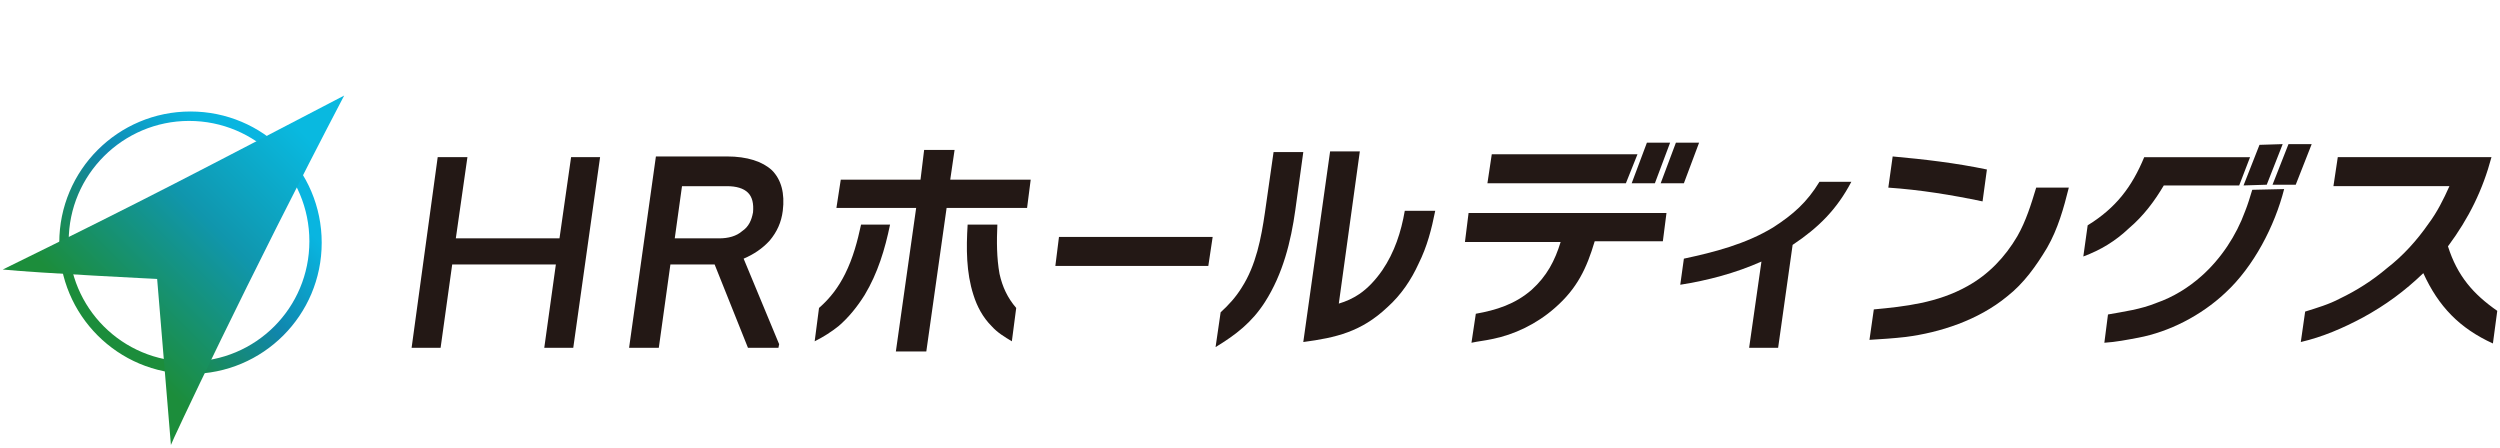 <?xml version="1.0" encoding="UTF-8"?><svg id="_レイヤー_2" xmlns="http://www.w3.org/2000/svg" xmlns:xlink="http://www.w3.org/1999/xlink" viewBox="0 0 457.896 82"><defs><style>.cls-1{fill:url(#_名称未設定グラデーション_2);}.cls-1,.cls-2,.cls-3{stroke-width:0px;}.cls-2{fill:#231815;}.cls-3{fill:url(#_名称未設定グラデーション);}</style><linearGradient id="_名称未設定グラデーション" x1="17.894" y1="179.55" x2="51.851" y2="213.507" gradientTransform="translate(0 241) scale(1 -1)" gradientUnits="userSpaceOnUse"><stop offset=".1" stop-color="#1c8d3b"/><stop offset=".5" stop-color="#1086ad"/><stop offset=".85" stop-color="#09b5e0"/></linearGradient><linearGradient id="_名称未設定グラデーション_2" x1="15.57" y1="175.234" x2="63.438" y2="223.102" gradientTransform="translate(0 241) scale(1 -1)" gradientUnits="userSpaceOnUse"><stop offset=".1" stop-color="#1c8d3b"/><stop offset=".5" stop-color="#1096ad"/><stop offset=".85" stop-color="#09b9e0"/></linearGradient></defs><polygon class="cls-2" points="102.475 43.658 83.488 43.658 85.612 28.786 80.168 28.786 75.388 63.707 80.699 63.707 82.824 48.438 101.811 48.438 99.687 63.707 104.998 63.707 109.911 28.786 104.6 28.786 102.475 43.658"/><path class="cls-2" d="M182.674,41.135h-5.444c-.266,4.382-.266,8.763,1.062,12.88.664,2.124,1.726,4.116,3.32,5.71,1.062,1.195,2.39,1.992,3.718,2.788l.797-6.108c-1.593-1.859-2.523-3.851-3.054-6.241-.531-2.921-.531-5.975-.398-9.029Z"/><polygon class="cls-2" points="174.84 27.459 169.263 27.459 168.6 32.902 153.994 32.902 153.197 38.081 167.803 38.081 164.085 64.371 169.662 64.371 173.38 38.081 188.118 38.081 188.782 32.902 174.044 32.902 174.84 27.459"/><path class="cls-2" d="M154.79,50.164c-1.195,2.39-2.656,4.382-4.78,6.241l-.797,6.108c1.593-.797,3.054-1.726,4.382-2.788,1.859-1.593,3.452-3.585,4.78-5.71,2.39-3.983,3.718-8.365,4.647-12.88h-5.311c-.664,3.054-1.461,6.108-2.921,9.029Z"/><polygon class="cls-2" points="193.297 48.703 221.313 48.703 222.11 43.392 193.961 43.392 193.297 48.703"/><path class="cls-2" d="M231.67,39.01c-.664,4.515-1.593,9.56-4.249,13.676-1.062,1.726-2.39,3.187-3.851,4.515l-.929,6.373c3.718-2.257,6.639-4.515,9.029-8.232,3.32-5.178,4.78-11.154,5.577-16.863l1.461-10.622h-5.444l-1.593,11.154Z"/><path class="cls-2" d="M253.181,49.5c-1.195,1.726-2.656,3.32-4.249,4.382-1.195.797-2.39,1.328-3.718,1.726l3.851-27.884h-5.444l-4.913,34.921c5.975-.797,10.622-1.859,15.402-6.373,2.523-2.257,4.382-5.046,5.71-7.967,1.593-3.187,2.39-6.373,3.054-9.693h-5.577c-.664,3.851-1.859,7.568-4.116,10.888Z"/><path class="cls-2" d="M324.749,41.666c-5.046,3.054-10.755,4.515-16.332,5.71l-.664,4.78c5.046-.797,10.091-2.124,14.871-4.249l-2.257,15.801h5.311l2.656-18.855c4.78-3.187,8.1-6.506,10.755-11.552h-5.842c-2.257,3.718-4.78,5.975-8.498,8.365Z"/><path class="cls-2" d="M369.496,43.259c-2.257,3.851-5.311,7.037-9.162,9.162-5.444,3.054-11.419,3.718-17.129,4.249l-.797,5.577c2.124-.133,4.382-.266,6.639-.531,6.241-.797,13.278-3.054,18.589-7.436,3.054-2.39,5.311-5.577,7.303-8.896,1.992-3.452,3.054-7.303,3.983-11.021h-5.975c-.929,3.054-1.859,6.108-3.452,8.896Z"/><path class="cls-2" d="M363.919,31.044c-5.71-1.195-11.419-1.859-17.261-2.39l-.797,5.71c5.842.398,11.552,1.328,17.261,2.523l.797-5.842Z"/><path class="cls-2" d="M448.367,45.118c3.851-5.178,6.373-10.357,7.967-16.332h-28.149l-.797,5.311h21.245c-1.062,2.39-2.257,4.78-3.851,6.905-2.124,3.054-4.647,5.842-7.568,8.1-2.656,2.257-5.577,4.116-8.631,5.577-1.992,1.062-4.249,1.726-6.373,2.39l-.797,5.577c3.983-.929,7.701-2.523,11.419-4.515,4.116-2.257,7.568-4.78,11.021-8.1,2.788,6.108,6.639,10.091,12.747,12.88l.797-5.975c-4.382-3.054-7.303-6.373-9.029-11.817Z"/><path class="cls-2" d="M133.147,28.654h-13.012l-4.913,35.054h5.444l2.124-15.27h8.1l6.108,15.27h5.577l.133-.664-6.506-15.668c1.859-.797,3.452-1.859,4.78-3.32,1.328-1.593,2.124-3.32,2.39-5.444.398-3.187-.266-5.71-1.992-7.436-1.726-1.593-4.515-2.523-8.232-2.523ZM137.927,38.878c-.266,1.461-.797,2.656-1.992,3.452-1.062.929-2.523,1.328-4.249,1.328h-8.1l1.328-9.56h8.232c1.726,0,3.054.398,3.851,1.195s1.062,1.992.929,3.585Z"/><path class="cls-2" d="M268.317,44.322h17.527c-1.062,3.452-2.523,6.241-5.311,8.763-3.054,2.656-6.506,3.718-10.224,4.382l-.797,5.311c1.195-.266,2.523-.398,3.718-.664,4.116-.797,8.232-2.788,11.552-5.71,4.116-3.585,5.842-7.303,7.303-12.216h12.481l.664-5.178h-36.249l-.664,5.311Z"/><polygon class="cls-2" points="299.919 28.255 273.23 28.255 272.434 33.566 297.795 33.566 299.919 28.255"/><polygon class="cls-2" points="303.106 33.566 305.894 26.131 301.645 26.131 298.857 33.566 303.106 33.566"/><polygon class="cls-2" points="308.417 33.566 311.205 26.131 306.956 26.131 304.168 33.566 308.417 33.566"/><path class="cls-2" d="M396.317,33.965h13.809l1.992-5.178h-19.386c-2.257,5.444-5.178,9.295-10.357,12.481l-.797,5.71c3.187-1.195,5.842-2.788,8.365-5.178,2.656-2.257,4.647-4.913,6.373-7.834Z"/><path class="cls-2" d="M411.189,38.745c-1.593,4.382-4.382,8.631-7.967,11.817-2.39,2.124-5.178,3.851-8.232,4.913-2.921,1.195-5.975,1.593-8.896,2.124l-.664,5.178c2.124-.133,4.116-.531,6.241-.929,5.577-1.062,11.419-3.983,15.934-8.232,5.178-4.78,9.029-12.216,10.755-18.988l-5.842.133c-.398,1.328-.797,2.656-1.328,3.983Z"/><polygon class="cls-2" points="415.172 33.832 418.093 26.396 413.844 26.529 410.923 33.965 415.172 33.832"/><polygon class="cls-2" points="419.156 26.396 416.234 33.832 420.483 33.832 423.405 26.396 419.156 26.396"/><path class="cls-3" d="M34.89,68.488c-13.278,0-24.033-10.755-24.033-24.033s10.755-24.033,24.033-24.033,24.033,10.755,24.033,24.033-10.755,24.033-24.033,24.033ZM34.624,22.147c-12.083,0-22.041,9.826-22.041,22.041s9.826,22.041,22.041,22.041,22.041-9.826,22.041-22.041-9.826-22.041-22.041-22.041Z"/><path class="cls-1" d="M63.039,17.5C37.015,31.044,27.322,36.222.5,49.367c6.639.664,28.415,1.726,28.282,1.726l2.523,30.407c-.133,0,14.075-30.274,31.734-64Z"/></svg>